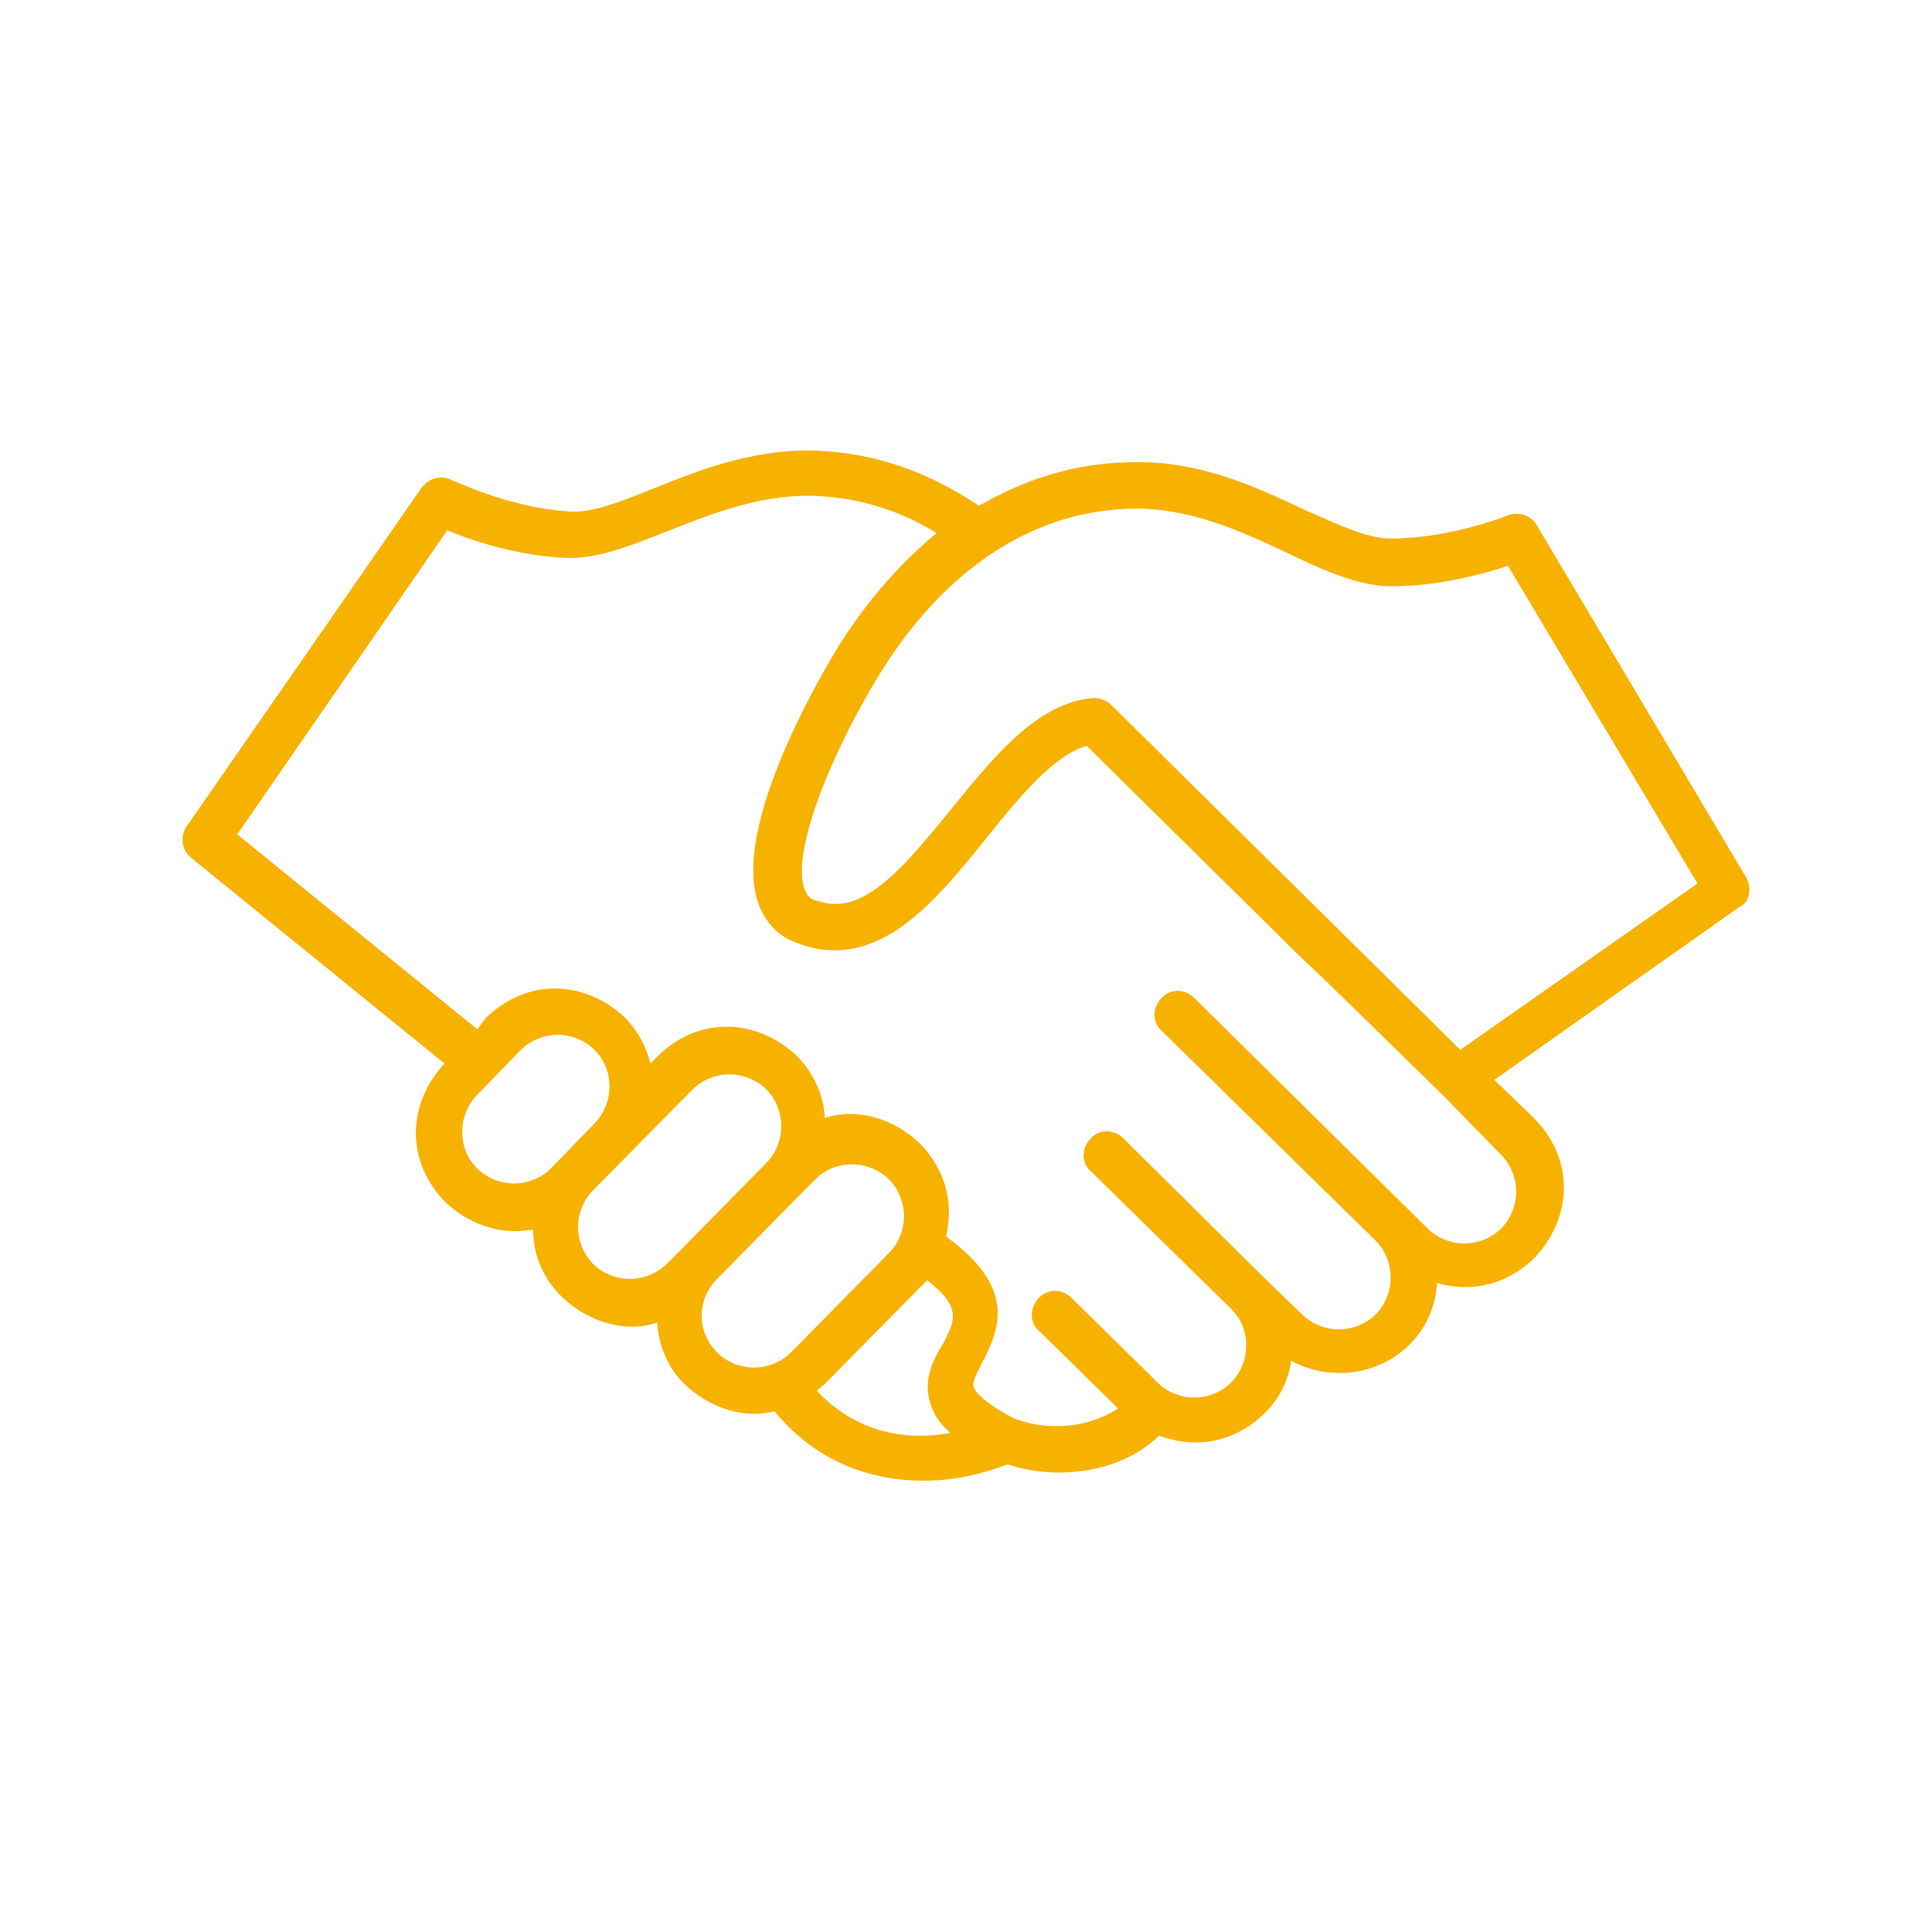 <?xml version="1.0" encoding="utf-8"?>
<!-- Generator: Adobe Illustrator 22.0.0, SVG Export Plug-In . SVG Version: 6.00 Build 0)  -->
<svg version="1.1" id="Layer_1" xmlns="http://www.w3.org/2000/svg" xmlns:xlink="http://www.w3.org/1999/xlink" x="0px" y="0px"
	 viewBox="0 0 141.7 141.7" style="enable-background:new 0 0 141.7 141.7;" xml:space="preserve">
<style type="text/css">
	.st0{fill:#F7B200;}
</style>
<path class="st0" d="M128.1,64.4l-15.4-25.9c-0.4-0.7-1.3-1-2.1-0.7c0,0-4.2,1.7-8.6,1.7c-1.7,0-3.8-1-6.3-2.1
	c-3.4-1.6-7.6-3.6-12.5-3.5c-4.5,0-8.3,1.4-11.4,3.2c-3.4-2.3-7.1-3.7-11.1-4c-4.9-0.4-9.2,1.3-12.7,2.7c-2.5,1-4.7,1.9-6.4,1.7
	c-4.4-0.3-8.4-2.3-8.5-2.3c-0.8-0.4-1.7-0.1-2.2,0.6L13.7,60.6c-0.5,0.7-0.4,1.7,0.3,2.3L32.6,78l0,0c-1.3,1.4-2.1,3.2-2.1,5.1
	c0,1.9,0.8,3.7,2.2,5.1c1.4,1.3,3.2,2.1,5.1,2.1c0.4,0,0.9-0.1,1.3-0.1c0,1.9,0.8,3.7,2.2,5c1.4,1.3,3.2,2.1,5.1,2.1
	c0.6,0,1.2-0.1,1.8-0.3c0.1,1.7,0.8,3.4,2.1,4.6c1.4,1.3,3.2,2.1,5.1,2.1c0.5,0,1-0.1,1.4-0.2c3.2,3.9,7.3,5.1,11,5.1
	c2.4,0,4.5-0.6,6.1-1.2c1.2,0.4,2.5,0.6,3.8,0.6c2.9,0,5.6-1,7.3-2.7c0.9,0.3,1.8,0.5,2.7,0.5c1.9,0,3.7-0.8,5.1-2.2
	c1-1,1.7-2.3,1.9-3.8c1.1,0.6,2.3,0.9,3.6,0.9c1.8,0,3.7-0.7,5.1-2.1c1.2-1.2,1.9-2.8,2-4.5c0.7,0.2,1.4,0.3,2.1,0.3
	c1.9,0,3.7-0.8,5.1-2.2c1.3-1.4,2.1-3.2,2.1-5.1c0-1.9-0.8-3.7-2.2-5.1l-2.9-2.8l18-12.7C128.3,66.2,128.5,65.2,128.1,64.4z
	 M40.4,85.7c-0.7,0.7-1.7,1.1-2.7,1.1c-1,0-2-0.4-2.7-1.1c-0.7-0.7-1.1-1.6-1.1-2.7c0-1,0.4-2,1.1-2.7l3.2-3.3
	c0.7-0.7,1.7-1.1,2.7-1.1c1,0,2,0.4,2.7,1.1c0.7,0.7,1.1,1.6,1.1,2.7c0,1-0.4,2-1.1,2.7L40.4,85.7z M50.1,91.5l-1.2,1.2
	c-0.7,0.7-1.7,1.1-2.7,1.1c-1,0-2-0.4-2.7-1.1c-0.7-0.7-1.1-1.7-1.1-2.7c0-1,0.4-2,1.1-2.7l7.3-7.4c0.7-0.7,1.7-1.1,2.7-1.1
	c1,0,2,0.4,2.7,1.1c0.7,0.7,1.1,1.7,1.1,2.7c0,1-0.4,2-1.1,2.7L50.1,91.5C50.1,91.5,50.1,91.5,50.1,91.5z M55.3,100.3
	c-1,0-2-0.4-2.7-1.1c-1.5-1.5-1.5-3.8-0.1-5.3l6.1-6.2c0,0,0,0,0,0l1.2-1.2c0.7-0.7,1.6-1.1,2.7-1.1c1,0,2,0.4,2.7,1.1
	c0.7,0.7,1.1,1.7,1.1,2.7s-0.4,2-1.1,2.7L58,99.2C57.3,99.9,56.3,100.3,55.3,100.3z M68.2,102.8c0.2,0.8,0.7,1.6,1.5,2.3
	c-2.7,0.5-6.6,0.3-9.8-3.1c0.2-0.1,0.3-0.3,0.5-0.4l7.3-7.4c0.1-0.1,0.2-0.2,0.3-0.3c2.6,2,2,3,1.2,4.6
	C68.5,99.6,67.7,101.1,68.2,102.8z M110.1,84.7c0.7,0.7,1.1,1.7,1.1,2.7c0,1-0.4,2-1.1,2.7c-0.7,0.7-1.7,1.1-2.7,1.1
	c-1,0-2-0.4-2.7-1.1L87.6,73.2c-0.7-0.7-1.8-0.7-2.4,0c-0.7,0.7-0.7,1.8,0,2.4L100.9,91c0,0,0,0,0,0c0.7,0.7,1.1,1.7,1.1,2.7
	c0,1-0.4,2-1.1,2.7c-0.7,0.7-1.7,1.1-2.7,1.1c-1,0-2-0.4-2.7-1.1l-2.9-2.8c0,0,0,0,0,0c0,0,0,0,0,0L82.4,83.5
	c-0.7-0.7-1.8-0.7-2.4,0c-0.7,0.7-0.7,1.8,0,2.4L90.3,96c0.7,0.7,1.1,1.6,1.1,2.7c0,1-0.4,2-1.1,2.7c-0.7,0.7-1.7,1.1-2.7,1.1l0,0
	c-1,0-2-0.4-2.7-1.1l-6.3-6.2c-0.7-0.7-1.8-0.7-2.4,0c-0.7,0.7-0.7,1.8,0,2.4l5.8,5.7c-1.2,0.8-2.8,1.3-4.5,1.3
	c-1.1,0-2.2-0.2-3.2-0.6c-2.4-1.3-2.8-2-2.9-2.3c-0.1-0.3,0.2-0.9,0.6-1.7c1.4-2.6,2.5-5.6-2.6-9.3c0.1-0.6,0.2-1.2,0.2-1.8
	c0-1.9-0.8-3.7-2.2-5.1c-1.4-1.3-3.2-2.1-5.1-2.1c-0.6,0-1.2,0.1-1.8,0.3c-0.1-1.8-0.9-3.4-2.1-4.6c-1.4-1.3-3.2-2.1-5.1-2.1
	c-1.9,0-3.7,0.8-5.1,2.2l-0.5,0.5c-0.3-1.3-1-2.5-1.9-3.4c-1.4-1.3-3.2-2.1-5.1-2.1c-1.9,0-3.7,0.8-5.1,2.2L35,75.5
	c0,0-0.1-0.1-0.1-0.1L17.4,61.2l15.4-22.3c1.7,0.7,4.9,1.8,8.4,2c2.5,0.2,5.1-0.9,7.9-2c3.3-1.3,7.1-2.8,11.2-2.5
	c3,0.2,5.8,1.1,8.4,2.7c-3.3,2.7-5.7,5.9-7.2,8.3c-0.8,1.3-7.9,13-5.9,18.8c0.5,1.4,1.4,2.4,2.7,2.9c1,0.4,1.9,0.6,2.9,0.6
	c4.5,0,7.9-4.2,11.2-8.3c2.4-3,4.9-6,7.3-6.7l15.7,15.5l1.7,1.6l8.7,8.5c0,0,0,0,0,0L110.1,84.7z M107.1,77l-9.3-9.2c0,0,0,0,0,0
	L81.5,51.7c-0.3-0.3-0.8-0.5-1.2-0.5c0,0-0.1,0-0.1,0c-4.1,0.3-7.3,4.3-10.4,8.1c-2.8,3.4-5.6,7-8.5,7c-0.5,0-1-0.1-1.6-0.3
	c-0.3-0.1-0.5-0.3-0.7-0.8c-1-2.9,2.2-10.4,5.6-15.9c2.8-4.5,8.8-11.9,18.7-12c4.1,0,7.8,1.7,11,3.2c2.7,1.3,5.3,2.5,7.8,2.5
	c3.4,0,6.7-0.9,8.5-1.5l13.9,23.3L107.1,77z"/>
</svg>
